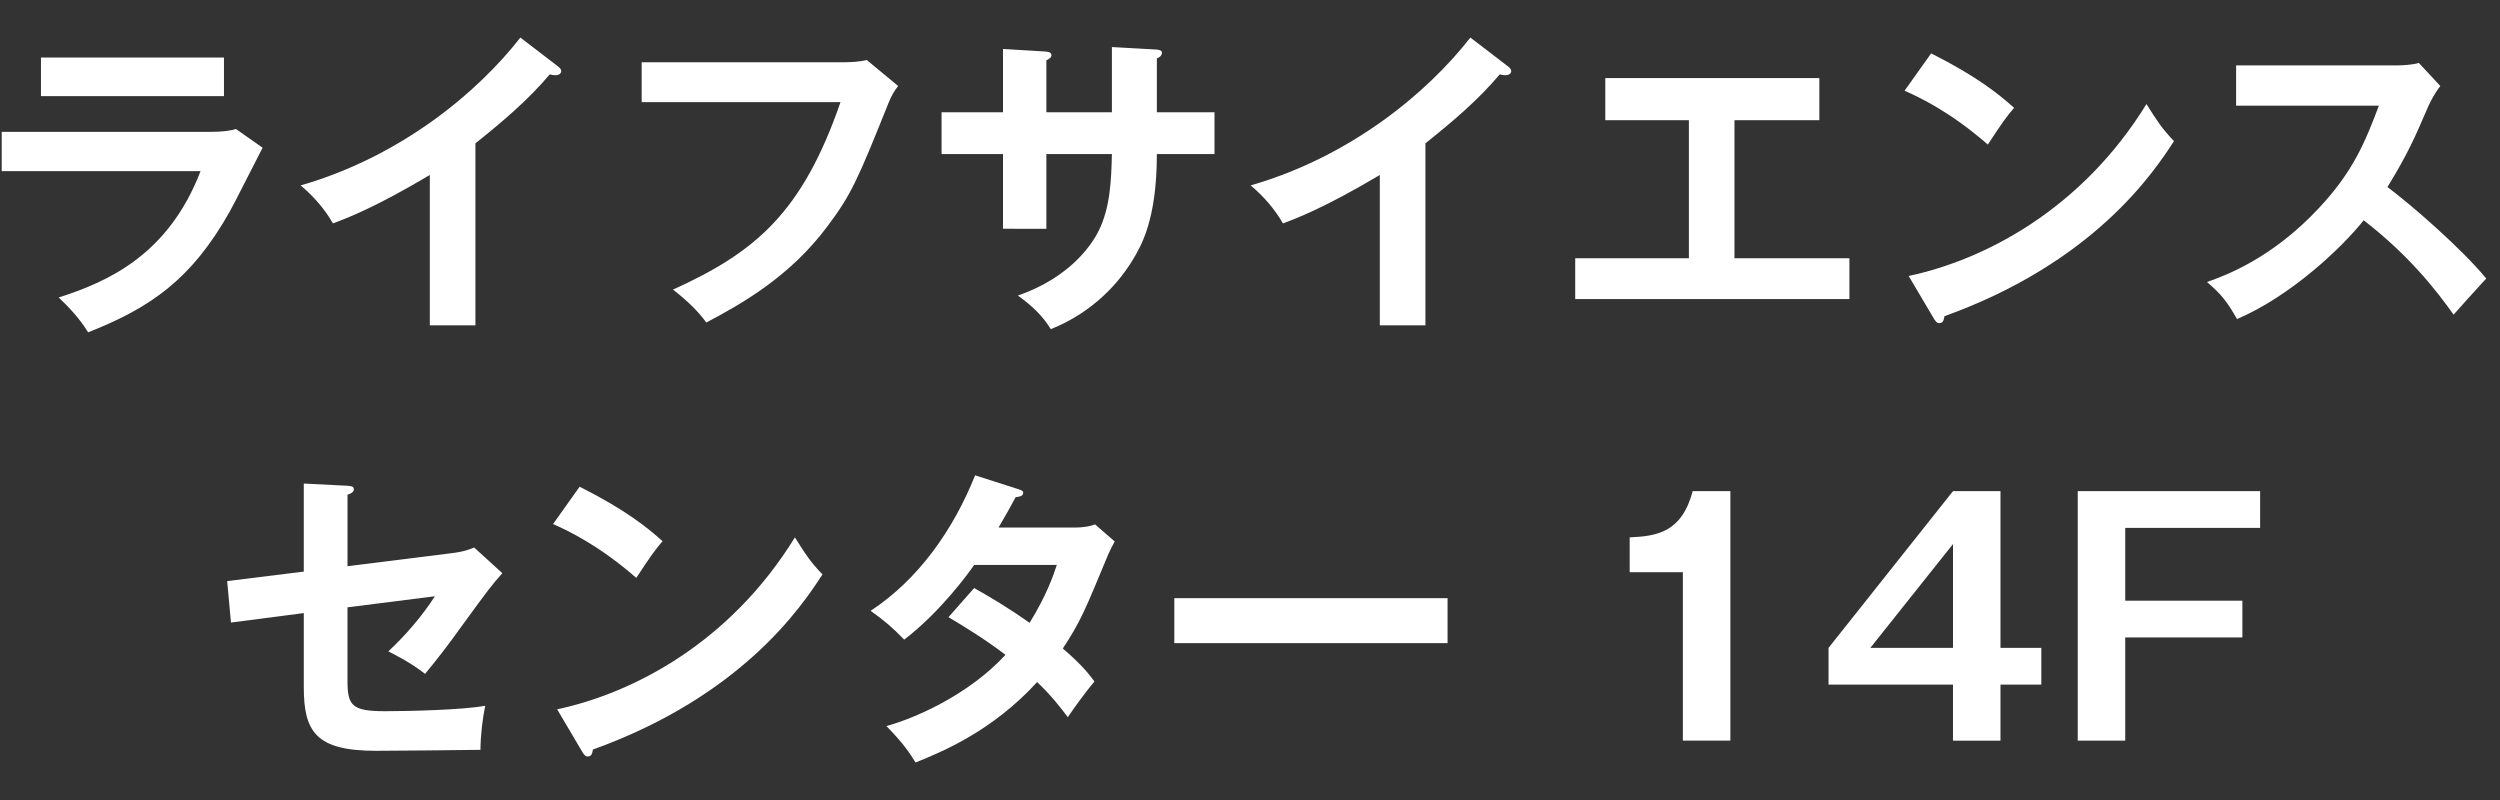 <?xml version="1.0" encoding="utf-8"?>
<!-- Generator: Adobe Illustrator 24.3.0, SVG Export Plug-In . SVG Version: 6.00 Build 0)  -->
<svg version="1.1" id="レイヤー_1" xmlns="http://www.w3.org/2000/svg" xmlns:xlink="http://www.w3.org/1999/xlink" x="0px"
	 y="0px" viewBox="0 0 150 48" style="enable-background:new 0 0 150 48;" xml:space="preserve">
<rect x="0" y="0" width="150" height="48" fill="#333333" stroke="none"/>
<style type="text/css">
	.st0{fill:#FFFFFF;}
</style>
<g>
	<path class="st0" d="M12.545,7.914c0.855,0,1.273-0.076,1.615-0.171l1.596,1.121c-0.323,0.607-1.672,3.306-1.976,3.837
		c-2.279,4.047-4.73,5.757-8.492,7.238c-0.494-0.798-1.121-1.481-1.767-2.09c2.907-0.931,6.573-2.526,8.511-7.58H0.102V7.914H12.545
		z M13.438,3.45v2.317H2.458V3.45H13.438z"/>
	<path class="st0" d="M28.524,19.521h-2.735v-9.023c-3.287,1.957-4.997,2.603-5.813,2.906c-0.475-0.836-1.159-1.634-1.938-2.279
		c6.06-1.748,10.657-5.623,13.184-8.872l2.28,1.748c0.114,0.095,0.171,0.171,0.171,0.266c0,0.171-0.19,0.247-0.342,0.247
		c-0.095,0-0.247-0.019-0.342-0.057c-1.311,1.558-2.869,2.868-4.464,4.142V19.521z"/>
	<path class="st0" d="M50.697,3.735c0.38,0,0.95-0.038,1.311-0.134l1.881,1.559c-0.247,0.322-0.38,0.531-0.589,1.044
		c-1.843,4.598-2.223,5.472-3.667,7.391c-2.223,2.982-5.091,4.616-7.257,5.756c-0.494-0.684-1.102-1.272-1.995-1.976
		c4.939-2.242,7.75-4.598,10.049-11.246h-11.93V3.735H50.697z"/>
	<path class="st0" d="M66.714,2.823l2.698,0.151c0.171,0.02,0.304,0.058,0.304,0.19c0,0.209-0.209,0.304-0.304,0.342v3.229h3.458
		v2.508h-3.458c0,3.989-0.969,5.547-1.444,6.345c-1.14,1.881-2.869,3.344-4.92,4.161c-0.475-0.779-1.102-1.388-1.976-2.015
		c3.173-1.102,4.464-3.096,4.863-3.913c0.665-1.367,0.741-2.906,0.779-4.578h-3.932v4.483H60.18V9.244h-3.686V6.736h3.686V2.938
		l2.507,0.151c0.171,0.02,0.399,0.02,0.399,0.229c0,0.133-0.133,0.209-0.304,0.304v3.115h3.932V2.823z"/>
	<path class="st0" d="M85.524,19.521h-2.735v-9.023c-3.287,1.957-4.997,2.603-5.813,2.906c-0.475-0.836-1.159-1.634-1.938-2.279
		c6.06-1.748,10.657-5.623,13.184-8.872l2.28,1.748c0.114,0.095,0.171,0.171,0.171,0.266c0,0.171-0.19,0.247-0.342,0.247
		c-0.095,0-0.247-0.019-0.342-0.057c-1.311,1.558-2.869,2.868-4.464,4.142V19.521z"/>
	<path class="st0" d="M104.068,15.494h6.896v2.45H94.513v-2.45h6.82V7.211h-5.016V4.685h12.843v2.526h-5.092V15.494z"/>
	<path class="st0" d="M115.869,3.203c2.792,1.405,4.084,2.47,4.977,3.268c-0.398,0.456-0.684,0.836-1.576,2.203
		c-2.242-1.956-4.085-2.83-4.997-3.229L115.869,3.203z M114.52,16.558c4.56-0.969,10.373-3.989,14.268-10.315
		c0.684,1.083,0.911,1.444,1.652,2.223c-1.234,1.9-4.807,7.276-13.772,10.506c-0.038,0.189-0.058,0.418-0.323,0.418
		c-0.133,0-0.247-0.152-0.342-0.323L114.52,16.558z"/>
	<path class="st0" d="M134.166,6.338V3.925h9.65c0.304,0,1.007-0.038,1.311-0.152l1.292,1.388c-0.38,0.493-0.589,0.931-0.722,1.216
		c-0.798,1.861-1.235,2.868-2.451,4.844c1.444,1.083,4.427,3.667,5.928,5.49c-0.665,0.722-1.729,1.899-1.957,2.166
		c-1.025-1.425-2.603-3.496-5.396-5.661c-1.311,1.652-4.388,4.559-7.599,5.927c-0.589-1.025-0.912-1.463-1.805-2.223
		c1.14-0.399,3.913-1.425,6.725-4.445c2.052-2.185,2.774-3.971,3.591-6.136H134.166z"/>
	<path class="st0" d="M18.228,29.013l2.622,0.133c0.19,0.02,0.38,0.02,0.38,0.209c0,0.19-0.228,0.285-0.38,0.323v4.294l6.231-0.779
		c0.817-0.095,1.178-0.266,1.368-0.342l1.69,1.539c-0.684,0.778-0.855,1.007-2.336,3.039c-0.988,1.387-1.729,2.317-2.299,3.002
		c-0.893-0.703-1.881-1.178-2.204-1.35c1.026-0.949,2.052-2.146,2.792-3.305l-5.243,0.664v4.427c0,1.481,0.285,1.805,2.261,1.805
		c1.463,0,4.597-0.076,6.003-0.323c-0.152,0.703-0.285,1.805-0.285,2.641c-0.76,0.02-5.946,0.058-6.269,0.058
		c-3.628,0-4.332-1.159-4.332-3.838v-4.426l-4.369,0.569l-0.228-2.488l4.597-0.57V29.013z"/>
	<path class="st0" d="M34.777,29.203c2.792,1.405,4.084,2.47,4.978,3.268c-0.399,0.456-0.684,0.836-1.577,2.203
		c-2.242-1.956-4.084-2.83-4.996-3.229L34.777,29.203z M33.428,42.558c4.559-0.969,10.373-3.989,14.267-10.315
		c0.684,1.083,0.912,1.444,1.653,2.223c-1.235,1.9-4.806,7.276-13.773,10.506c-0.038,0.189-0.057,0.418-0.323,0.418
		c-0.133,0-0.247-0.152-0.342-0.323L33.428,42.558z"/>
	<path class="st0" d="M58.45,35.282c0.969,0.551,2.014,1.158,3.325,2.09c1.007-1.634,1.425-2.831,1.634-3.477H58.45
		c-0.323,0.475-2.033,2.83-4.198,4.483c-0.741-0.76-1.121-1.083-2.014-1.729c2.887-1.899,4.958-4.863,6.269-8.13l2.545,0.816
		c0.228,0.076,0.342,0.114,0.342,0.228c0,0.247-0.342,0.247-0.456,0.267c-0.304,0.569-0.589,1.083-1.026,1.823h4.521
		c0.684,0,1.007-0.095,1.272-0.189l1.178,1.025c-0.133,0.229-0.266,0.494-0.399,0.798c-1.387,3.344-1.652,4.009-2.716,5.623
		c1.197,1.026,1.596,1.577,1.899,1.977c-0.551,0.646-1.349,1.767-1.596,2.146c-0.475-0.627-0.988-1.292-1.843-2.109
		c-2.678,2.926-5.642,4.161-7.295,4.826c-0.342-0.552-0.722-1.141-1.748-2.186c1.862-0.513,5.015-1.956,7.143-4.274
		c-1.349-1.025-2.565-1.747-3.419-2.26L58.45,35.282z"/>
	<path class="st0" d="M86.854,35.89v2.698H70.459V35.89H86.854z"/>
	<path class="st0" d="M103.822,44.438h-2.85V34.332h-3.191v-2.09c1.596-0.075,3.115-0.266,3.78-2.773h2.261V44.438z"/>
	<path class="st0" d="M120.029,38.872h2.45v2.204h-2.45v3.362h-2.85v-3.362h-7.467v-2.204l7.467-9.403h2.85V38.872z M117.18,38.872
		v-6.23l-4.959,6.23H117.18z"/>
	<path class="st0" d="M135.607,29.469v2.204h-8.093v4.369h7.029v2.204h-7.029v6.192h-2.85v-14.97H135.607z"/>
</g>
<g>
</g>
<g>
</g>
<g>
</g>
<g>
</g>
<g>
</g>
<g>
</g>
<g>
</g>
<g>
</g>
<g>
</g>
<g>
</g>
<g>
</g>
<g>
</g>
<g>
</g>
<g>
</g>
<g>
</g>
</svg>
